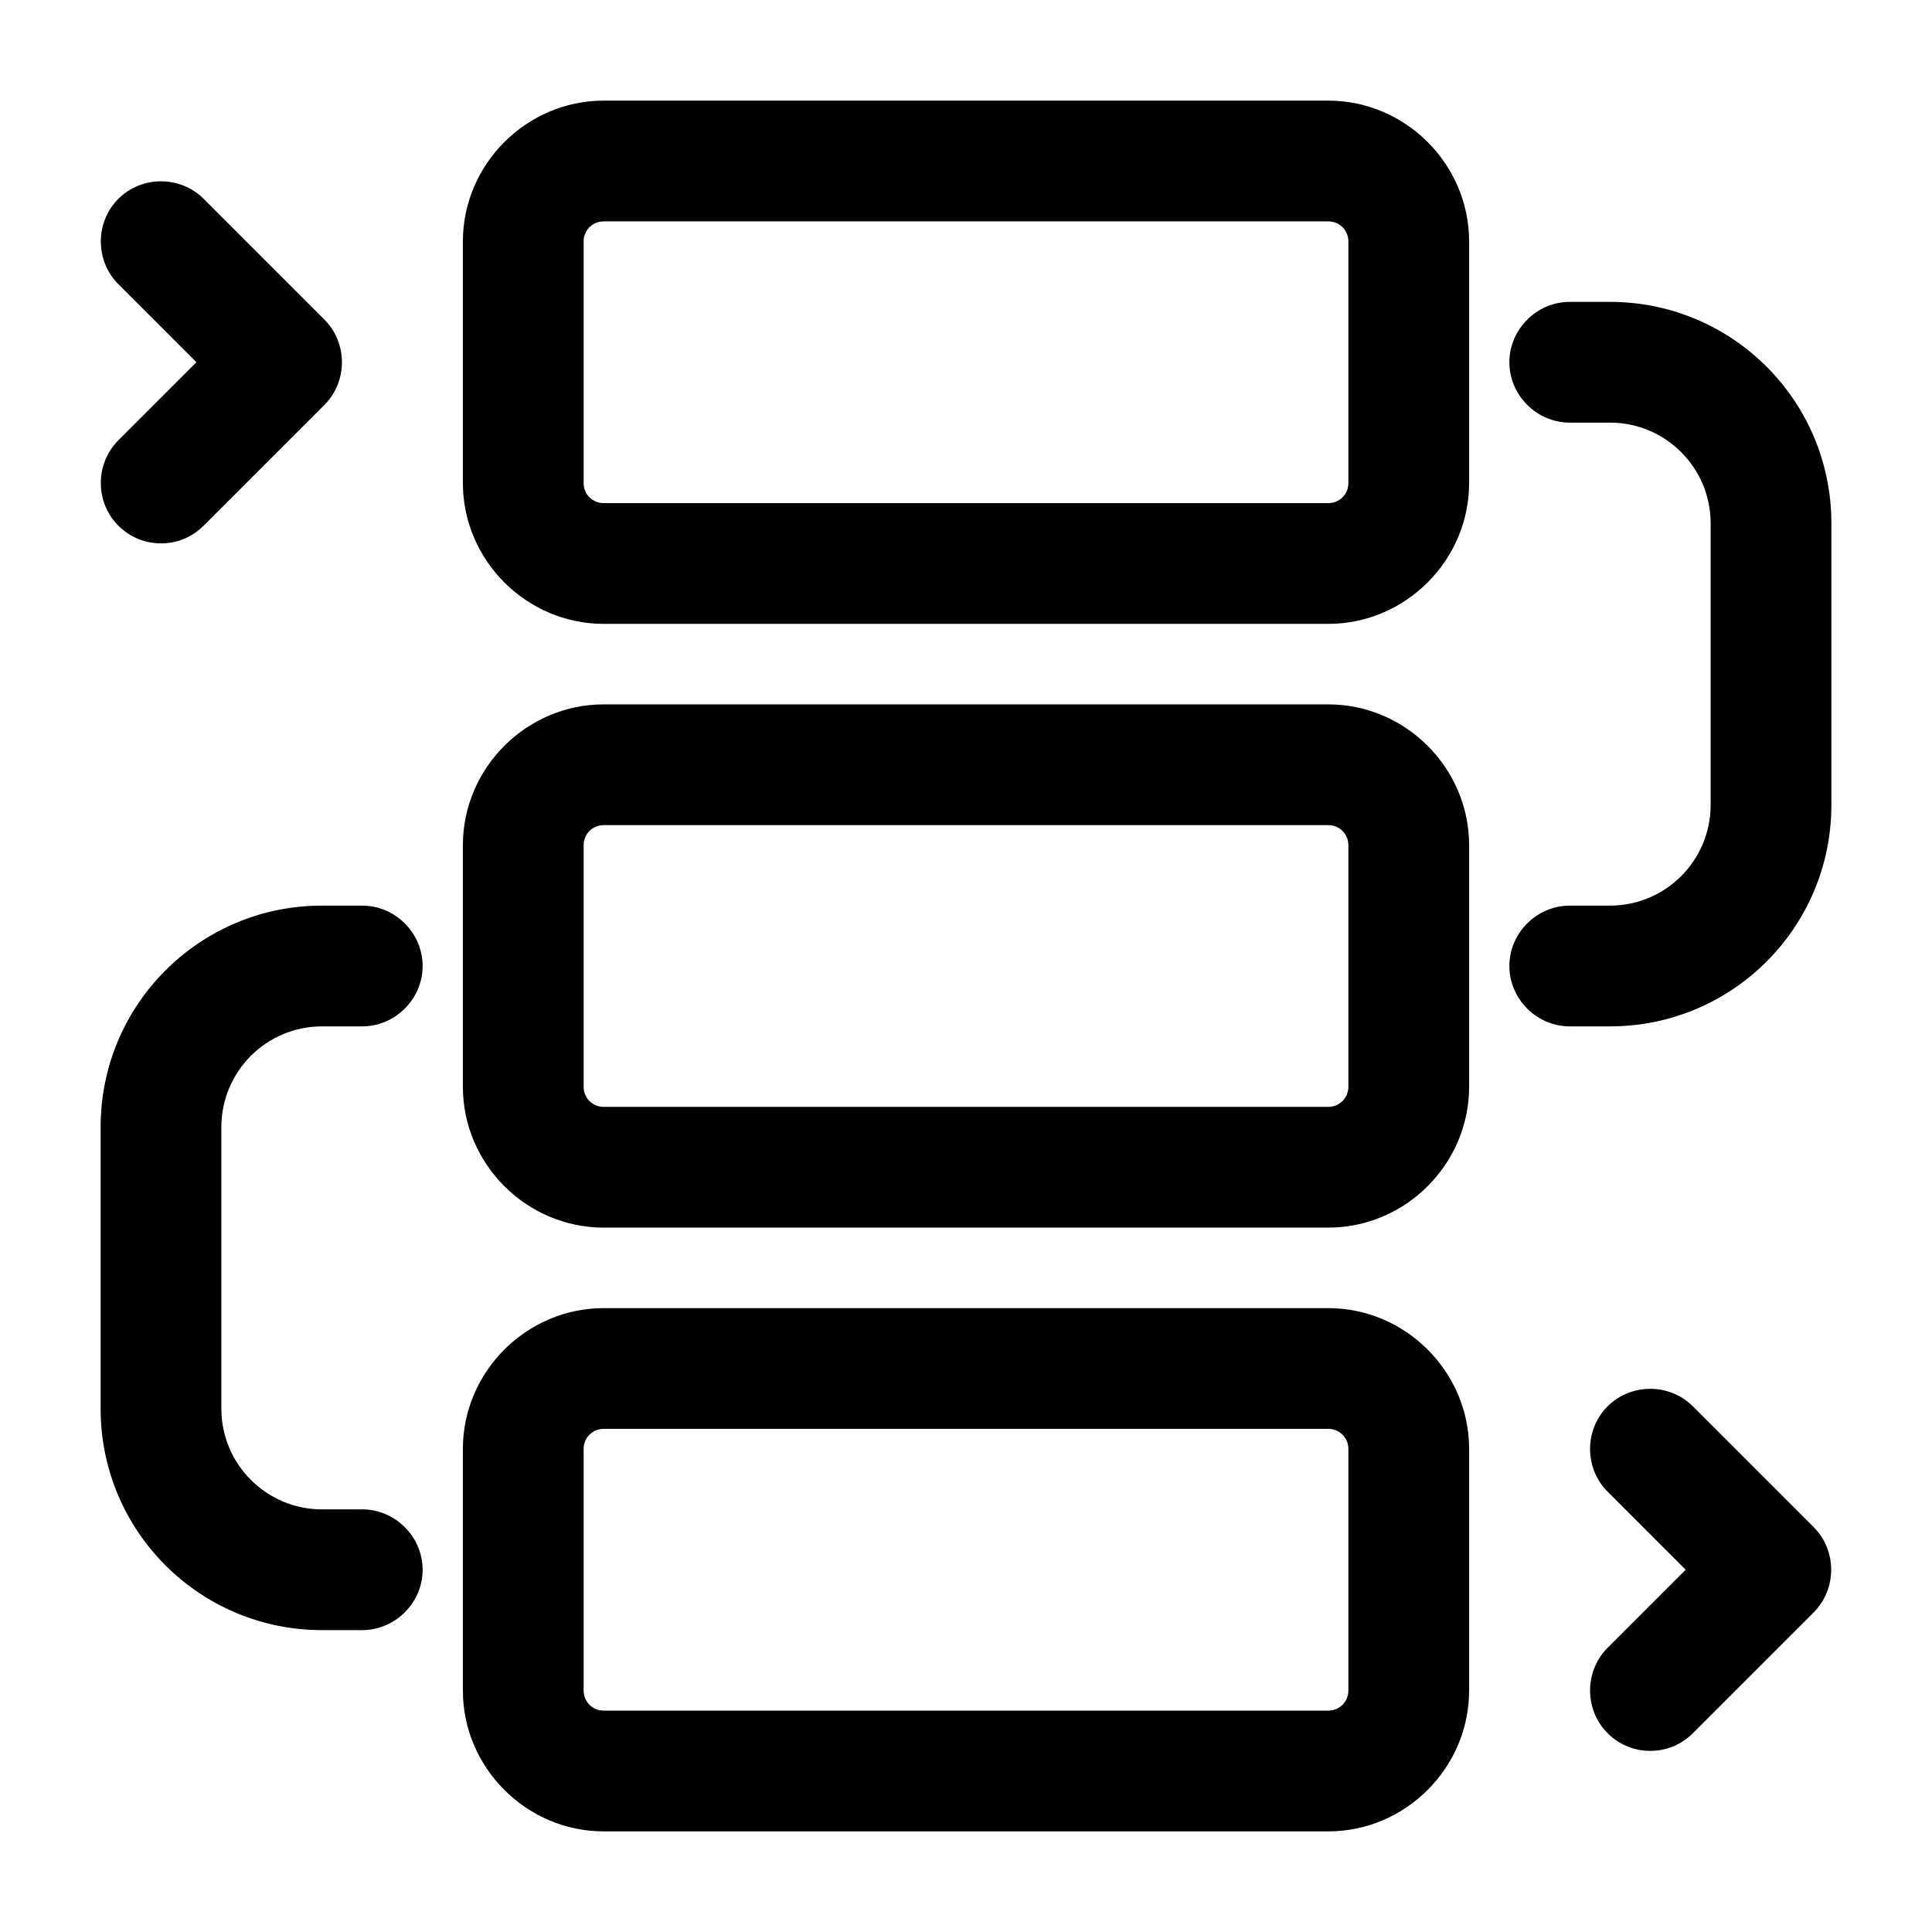 <svg width="24" height="24" viewBox="0 0 24 24" fill="none" xmlns="http://www.w3.org/2000/svg">
<path d="M16.5 15.25H7.5C6.54 15.25 5.75 14.46 5.75 13.5V10.5C5.75 9.54 6.54 8.75 7.5 8.75H16.5C17.46 8.75 18.25 9.54 18.25 10.5V13.5C18.25 14.46 17.46 15.25 16.5 15.25ZM7.5 10.25C7.36 10.25 7.25 10.36 7.25 10.5V13.5C7.25 13.64 7.36 13.75 7.5 13.75H16.5C16.64 13.75 16.75 13.64 16.75 13.5V10.5C16.75 10.36 16.64 10.25 16.5 10.25H7.5Z" fill="black"/>
<path d="M16.5 7.75H7.5C6.54 7.75 5.75 6.96 5.75 6V3C5.75 2.04 6.54 1.25 7.5 1.25H16.5C17.46 1.25 18.25 2.04 18.25 3V6C18.25 6.96 17.46 7.75 16.5 7.75ZM7.5 2.75C7.36 2.75 7.25 2.86 7.25 3V6C7.25 6.14 7.36 6.25 7.5 6.25H16.5C16.64 6.25 16.75 6.14 16.75 6V3C16.75 2.86 16.64 2.75 16.5 2.75H7.5Z" fill="black"/>
<path d="M16.5 22.75H7.5C6.54 22.75 5.75 21.96 5.75 21V18C5.75 17.04 6.54 16.25 7.5 16.25H16.5C17.46 16.25 18.25 17.04 18.25 18V21C18.25 21.96 17.46 22.75 16.5 22.75ZM7.5 17.75C7.36 17.75 7.25 17.86 7.25 18V21C7.25 21.14 7.36 21.25 7.5 21.25H16.5C16.64 21.25 16.75 21.14 16.75 21V18C16.75 17.86 16.64 17.75 16.5 17.75H7.5Z" fill="black"/>
<path d="M2 6.75C1.81 6.75 1.62 6.68 1.47 6.53C1.18 6.24 1.18 5.76 1.47 5.47L2.44 4.5L1.47 3.53C1.18 3.24 1.18 2.76 1.47 2.47C1.76 2.18 2.24 2.18 2.53 2.47L4.03 3.97C4.32 4.26 4.32 4.74 4.03 5.03L2.53 6.53C2.38 6.68 2.19 6.75 2 6.75Z" fill="black"/>
<path d="M20.5 21.75C20.31 21.75 20.12 21.68 19.97 21.53C19.68 21.24 19.68 20.76 19.97 20.47L20.94 19.5L19.97 18.53C19.68 18.24 19.68 17.76 19.97 17.47C20.26 17.18 20.74 17.18 21.03 17.47L22.53 18.97C22.82 19.26 22.82 19.74 22.53 20.03L21.03 21.53C20.88 21.68 20.69 21.75 20.5 21.75Z" fill="black"/>
<path d="M20 12.75H19.5C19.09 12.75 18.75 12.41 18.75 12C18.75 11.59 19.09 11.25 19.5 11.25H20C20.69 11.25 21.25 10.69 21.25 10V6.5C21.25 5.81 20.69 5.25 20 5.25H19.5C19.09 5.25 18.75 4.91 18.75 4.5C18.75 4.09 19.09 3.75 19.5 3.75H20C21.52 3.75 22.75 4.98 22.75 6.5V10C22.75 11.52 21.52 12.75 20 12.75Z" fill="black"/>
<path d="M4.5 20.25H4C2.48 20.25 1.25 19.02 1.25 17.5V14C1.25 12.48 2.48 11.25 4 11.25H4.5C4.91 11.25 5.25 11.59 5.25 12C5.25 12.41 4.91 12.75 4.5 12.75H4C3.31 12.75 2.75 13.31 2.75 14V17.5C2.75 18.19 3.31 18.75 4 18.75H4.5C4.91 18.75 5.25 19.09 5.25 19.5C5.25 19.91 4.91 20.25 4.5 20.25Z" fill="black"/>
</svg>
